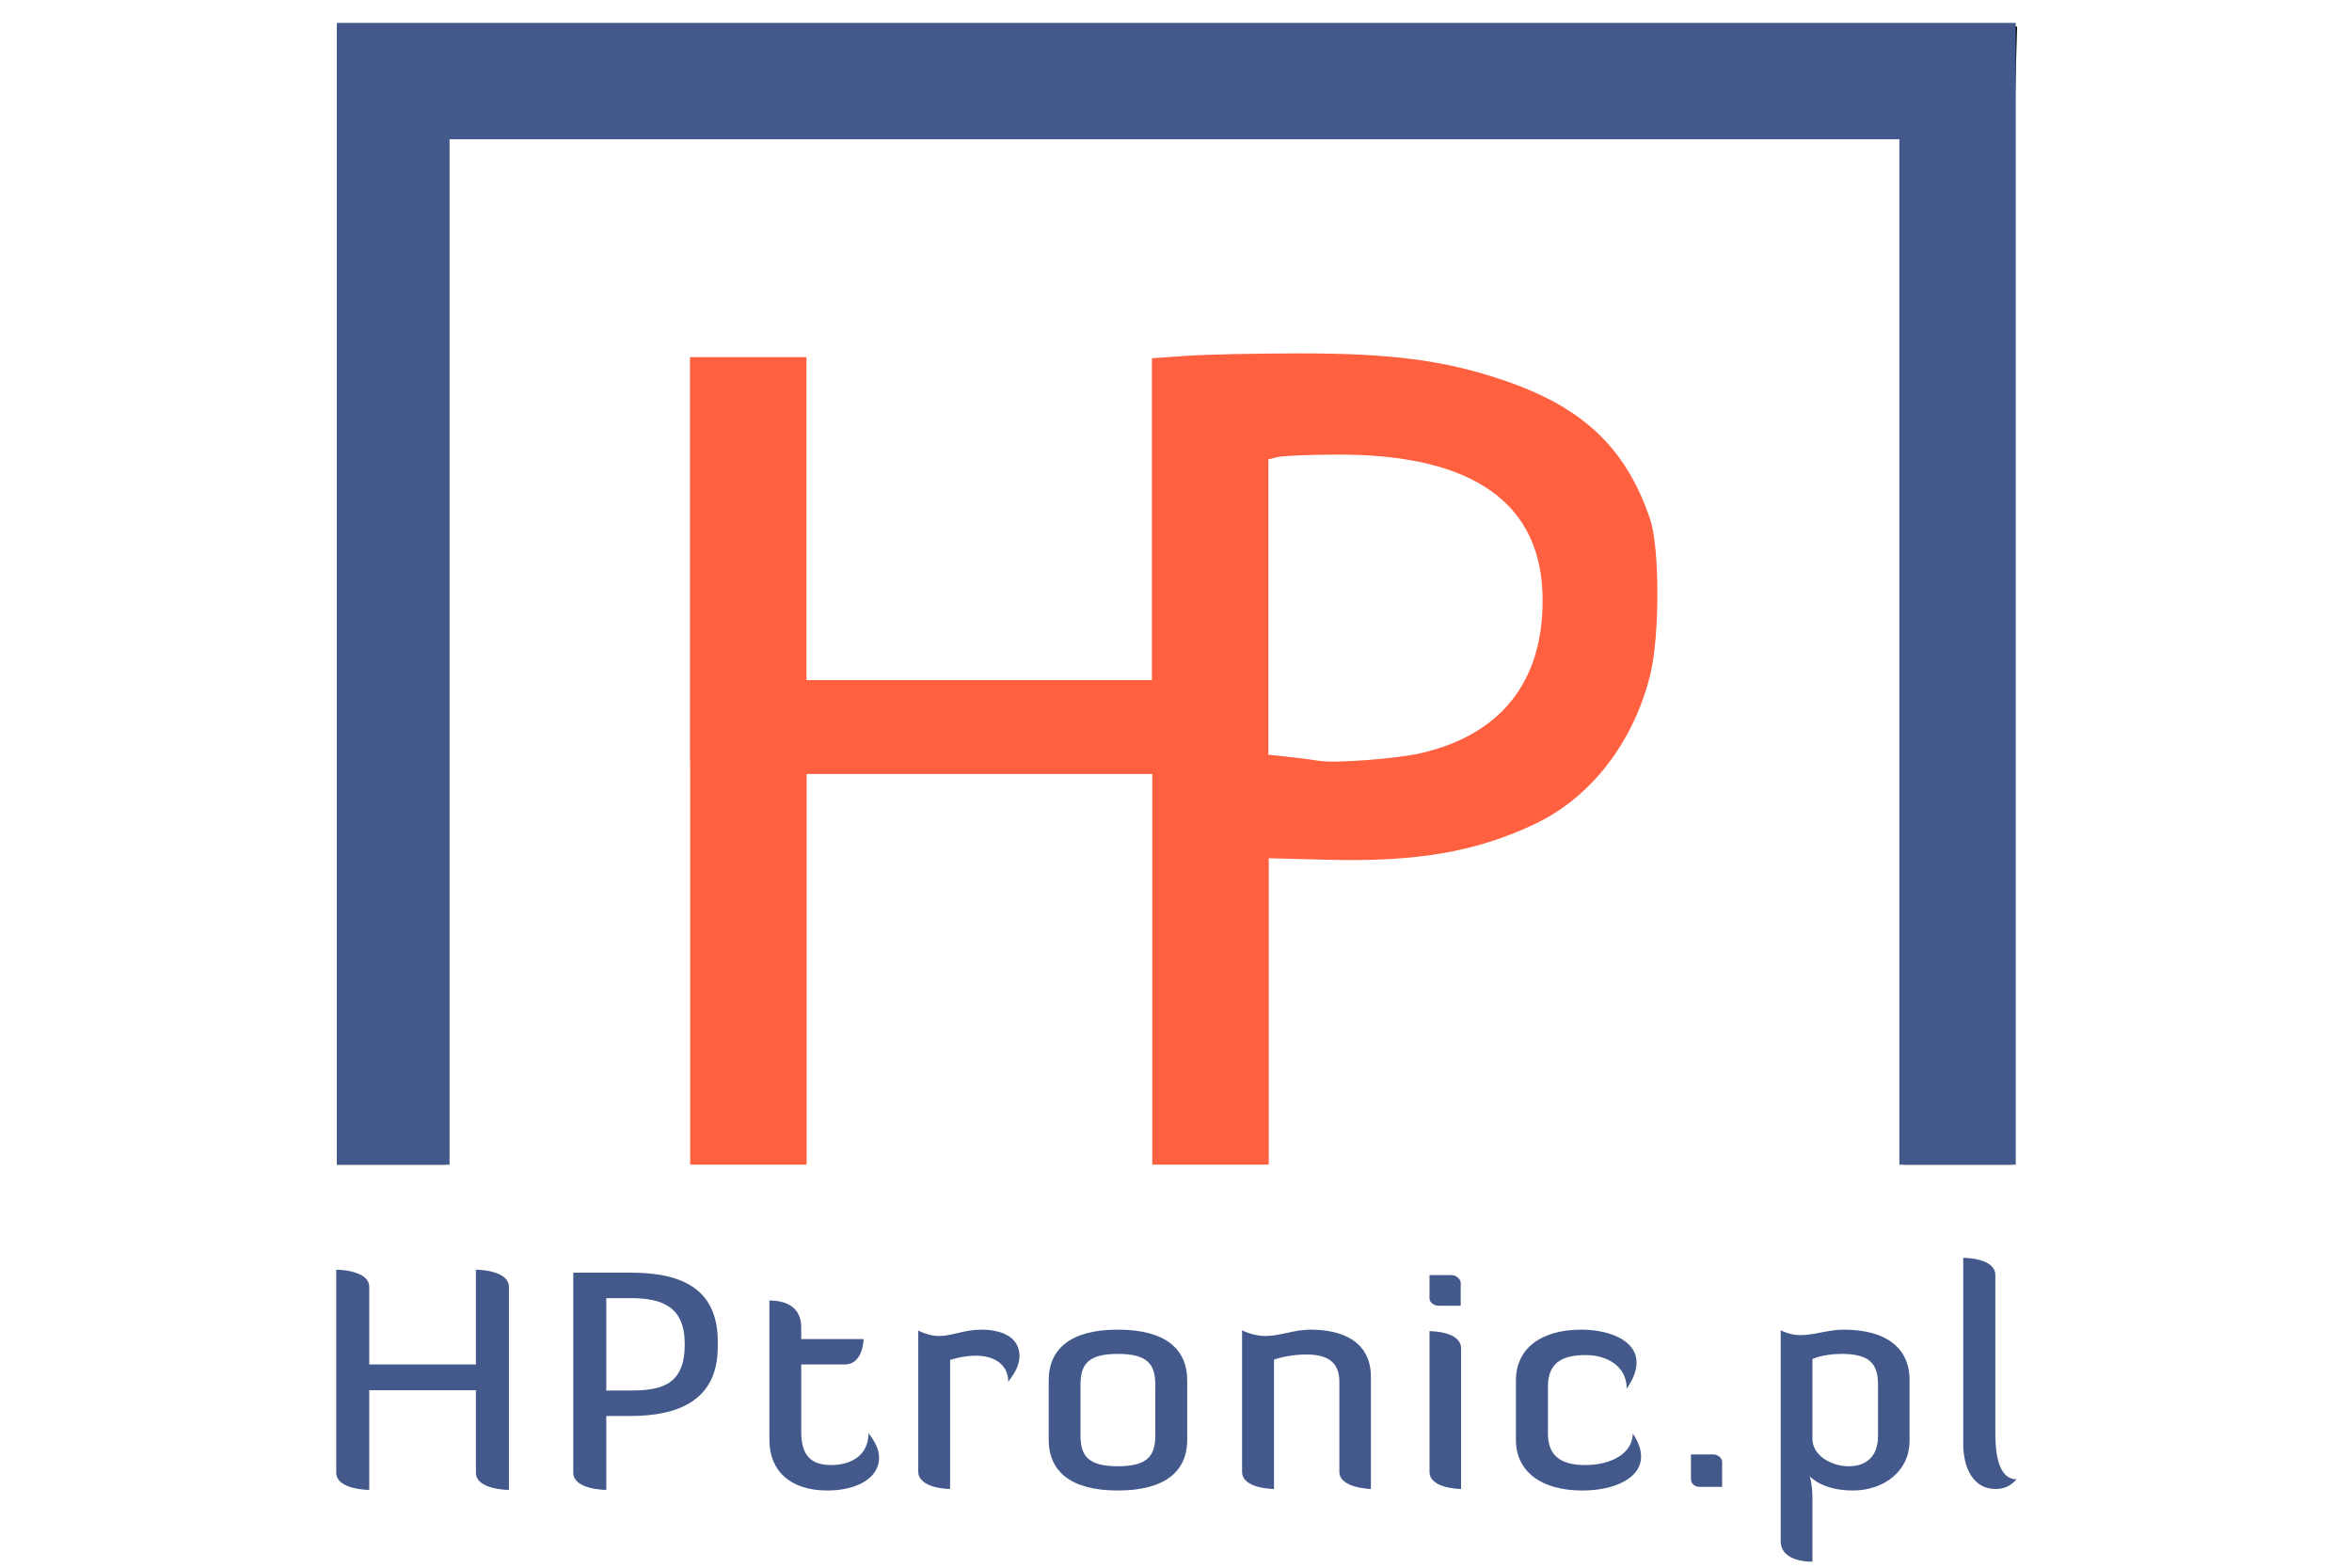 <?xml version="1.0" encoding="UTF-8" standalone="no"?>
<?xml-stylesheet href="../css/fonty.css" type="text/css"?><?xml-stylesheet href="../css/graph.css" type="text/css"?><!-- Created with Inkscape (http://www.inkscape.org/) -->

<svg
   xmlns:dc="http://purl.org/dc/elements/1.1/"
   xmlns:cc="http://creativecommons.org/ns#"
   xmlns:rdf="http://www.w3.org/1999/02/22-rdf-syntax-ns#"
   xmlns:svg="http://www.w3.org/2000/svg"
   xmlns="http://www.w3.org/2000/svg"
   xmlns:xlink="http://www.w3.org/1999/xlink"
   xmlns:sodipodi="http://sodipodi.sourceforge.net/DTD/sodipodi-0.dtd"
   xmlns:inkscape="http://www.inkscape.org/namespaces/inkscape"
   width="600"
   height="400"
   id="svg3819"
   version="1.1"
   inkscape:version="0.48.4 r9939"
   sodipodi:docname="logologin.svg"
   onload="solSonkoOnload(document);"
   style="stroke:#ffff00"
   inkscape:export-filename="/home/piotrm/devel/_svn/atmmpanel2/pyserver/panels/logohptronic.png"
   inkscape:export-xdpi="90"
   inkscape:export-ydpi="90">
  <style
     type="text/css"
     id="style3037"> .btCaption{
 	fill:#F0F;
	stroke:none;
	font-family:Ubuntu;
	font-size:14px;
}
.btBase{
	fill:#444;
	stroke:#FFF;
	stroke-width:1px;
}
.btGlyph{
	fill:#FFF;
	stroke:none;
}
.btActive{
   fill:#333;
   fill-opacity:0.1;
   stroke:none;
}
      </style>
  <script
     xlink:href="solsonkoSvg.js"
     id="script3004"
     type="text/ecmascript" />
  <defs
     id="defs3821" />
  <sodipodi:namedview
     id="base"
     pagecolor="#a27c7c"
     bordercolor="#666666"
     borderopacity="1.0"
     inkscape:pageopacity="0"
     inkscape:pageshadow="2"
     inkscape:zoom="1"
     inkscape:cx="178.57"
     inkscape:cy="80.503"
     inkscape:document-units="px"
     inkscape:current-layer="g4558"
     showgrid="false"
     inkscape:window-width="2511"
     inkscape:window-height="1416"
     inkscape:window-x="1969"
     inkscape:window-y="24"
     inkscape:window-maximized="1"
     inkscape:snap-bbox="false"
     inkscape:snap-object-midpoints="true"
     inkscape:snap-center="true"
     showguides="true"
     inkscape:guide-bbox="true"
     inkscape:snap-global="false"
     inkscape:bbox-paths="true"
     fit-margin-left="1"
     fit-margin-right="1"
     fit-margin-bottom="1"
     fit-margin-top="1">
    <inkscape:grid
       type="xygrid"
       id="grid3869"
       empspacing="1"
       visible="true"
       enabled="true"
       snapvisiblegridlinesonly="true"
       spacingx="1px"
       spacingy="1px"
       color="#004826"
       opacity="0.125"
       empcolor="#006f0c"
       empopacity="0.251"
       originx="176.73px"
       originy="110.17px" />
    <inkscape:grid
       type="xygrid"
       id="grid3871"
       empspacing="1"
       visible="true"
       enabled="true"
       snapvisiblegridlinesonly="true"
       spacingx="10px"
       spacingy="10px"
       originx="176.73px"
       originy="110.17px" />
  </sodipodi:namedview>
  <g
     style="display:inline"
     transform="translate(176.73,173.83)"
     inkscape:label="main"
     id="layer1"
     inkscape:groupmode="layer">
    <g
       style="stroke:none;display:inline"
       id="g4558"
       transform="matrix(0.482,0,0,0.482,-265.2,20.106)">
      <path
         style="fill:#000000;stroke:none;display:inline"
         d="m 361.85,-87.051 0,-301.219 444.68,0 444.57,0 -1.2,43.25 c -0.9,23.78 -1.4,159.34 -1.4,301.211 l 0,257.969 -28.9,0 -28.7,0 0,-272.383 0,-272.377 -385.76,0 -385.64,0 0,272.377 0,272.383 -28.83,0 -28.82,0 z"
         id="path3864"
         inkscape:connector-curvature="0"
         sodipodi:nodetypes="cccccscccccccccccc" />
      <path
         style="fill:#43598b;fill-opacity:1;stroke:none;display:inline"
         d="m 361.85,-88.046 0,-302.204 444.28,0 444.27,0 0,302.204 0,302.206 -30.8,0 -30.8,0 0,-271.389 0,-271.391 -383.66,0 -383.66,0 0,271.391 0,271.389 -29.82,0 -29.81,0 z"
         id="path3866"
         inkscape:connector-curvature="0"
         sodipodi:nodetypes="ccccccccccccccccc" />
      <path
         sodipodi:nodetypes="cccccccccccscccccccccccccccccccccccccccccc"
         inkscape:connector-curvature="0"
         id="path3868"
         d="m 548.72,0.43 0,-213.73 30.83,0 30.81,0 0,85.49 0,85.491 91.45,0 91.4,0 0,-85.191 0,-85.19 18.29,-1.29 c 9.94,-0.72 37.18,-1.3 60.44,-1.3 47.92,0 75.94,3.64 106.56,13.96 42.5,14.21 65.4,35.71 78.3,73.52 5.2,14.87 5.2,62.071 0.2,82.45 -8.9,36 -31.4,65.136 -61.2,79.243 -31.02,14.671 -62.23,20.089 -109.15,18.892 l -31.61,-0.811 0,81.096 0,81.1 -30.81,0 -30.83,0 0,-103.39 0,-103.383 -91.49,0 -91.45,0 0,103.383 0,103.39 -30.82,0 -30.81,0 0,-213.73 z M 935.75,-3.709 c 41.95,-9.708 64.23,-37.597 64.23,-80.5 0.22,-51.691 -36.59,-77.801 -108.95,-77.501 -14.52,0 -28.63,0.66 -31.42,1.32 l -4.77,1.21 0,78.172 0,78.179 11.53,1.224 c 6.16,0.701 13.12,1.595 15.31,1.994 7.75,1.444 41.15,-1.072 54.07,-4.097 z"
         style="fill:#ff603f;fill-opacity:1;stroke:none;display:inline" />
      <path
         id="path3906"
         style="font-size:80.657px;font-style:normal;font-variant:normal;font-weight:500;font-stretch:normal;text-align:start;line-height:125%;letter-spacing:4.97px;word-spacing:0px;writing-mode:lr-tb;text-anchor:start;fill:#43598b;fill-opacity:1;stroke:none;display:inline;font-family:Diavlo;-inkscape-font-specification:Diavlo Medium"
         d="m 435.42,377.2 c 0,9.15 17.48,9.15 17.48,9.15 l 0,-107.44 c 0,-9.15 -17.48,-9.15 -17.48,-9.15 l 0,50.18 -56.44,0 0,-41.03 c 0,-9.15 -17.48,-9.15 -17.48,-9.15 l 0,107.44 c 0,9.15 17.48,9.15 17.48,9.15 l 0,-52.77 56.44,0 0,43.62"
         inkscape:connector-curvature="0" />
      <path
         id="path3908"
         style="font-size:80.657px;font-style:normal;font-variant:normal;font-weight:500;font-stretch:normal;text-align:start;line-height:125%;letter-spacing:4.97px;word-spacing:0px;writing-mode:lr-tb;text-anchor:start;fill:#43598b;fill-opacity:1;stroke:none;display:inline;font-family:Diavlo;-inkscape-font-specification:Diavlo Medium"
         d="m 486.96,377.2 c 0,9.15 17.47,9.15 17.47,9.15 l 0,-39.13 12.67,0 c 24.69,0 46.33,-7.72 46.33,-36.57 l 0,-2.9 c 0,-29.65 -21.64,-36.41 -46.33,-36.41 l -30.14,0 0,105.86 m 30.14,-92.37 c 16.99,0 28.86,4.5 28.86,24.38 0,21.33 -11.87,24.53 -28.86,24.53 l -12.67,0 0,-48.91 12.67,0"
         inkscape:connector-curvature="0" />
      <path
         id="path3910"
         style="font-size:80.657px;font-style:normal;font-variant:normal;font-weight:500;font-stretch:normal;text-align:start;line-height:125%;letter-spacing:4.97px;word-spacing:0px;writing-mode:lr-tb;text-anchor:start;fill:#43598b;fill-opacity:1;stroke:none;display:inline;font-family:Diavlo;-inkscape-font-specification:Diavlo Medium"
         d="m 590.75,359.73 c 0,16.99 11.55,26.93 30.64,26.93 16.18,0 27.42,-6.9 27.42,-17.32 0,-4.17 -1.93,-8.35 -5.61,-12.99 0,11.86 -9.46,16.84 -19.73,16.84 -12.35,0 -15.87,-6.9 -15.87,-17.96 l 0,-35.29 23.07,0 c 9.79,0 9.94,-13.46 9.94,-13.46 l -33.01,0 0,-6.1 c 0,-13.94 -13.15,-14.28 -16.85,-14.28 l 0,73.63"
         inkscape:connector-curvature="0" />
      <path
         id="path3912"
         style="font-size:80.657px;font-style:normal;font-variant:normal;font-weight:500;font-stretch:normal;text-align:start;line-height:125%;letter-spacing:4.97px;word-spacing:0px;writing-mode:lr-tb;text-anchor:start;fill:#43598b;fill-opacity:1;stroke:none;display:inline;font-family:Diavlo;-inkscape-font-specification:Diavlo Medium"
         d="m 700,315.29 c 9.31,0 17.16,4.33 17.16,13.79 2.25,-3.04 5.95,-7.69 5.95,-13.61 0,-9.78 -8.99,-13.96 -20.22,-13.96 -9.13,0 -15.39,3.36 -22.29,3.36 -3.21,0 -6.91,-0.8 -11.06,-2.88 l 0,74.57 c 0,9.29 16.85,9.29 16.85,9.29 l 0,-68.32 c 0,0 6.72,-2.24 13.61,-2.24"
         inkscape:connector-curvature="0" />
      <path
         id="path3914"
         style="font-size:80.657px;font-style:normal;font-variant:normal;font-weight:500;font-stretch:normal;text-align:start;line-height:125%;letter-spacing:4.97px;word-spacing:0px;writing-mode:lr-tb;text-anchor:start;fill:#43598b;fill-opacity:1;stroke:none;display:inline;font-family:Diavlo;-inkscape-font-specification:Diavlo Medium"
         d="m 811.89,328.45 c 0,-16.85 -11.72,-26.94 -36.78,-26.94 -24.83,0 -36.53,10.09 -36.53,26.94 l 0,31.28 c 0,16.83 11.7,26.93 36.53,26.93 25.06,0 36.78,-10.1 36.78,-26.93 l 0,-31.28 M 795,357.32 c 0,10.41 -3.39,16.5 -19.89,16.5 -16.32,0 -19.7,-6.09 -19.7,-16.5 l 0,-26.47 c 0,-10.42 3.38,-16.51 19.7,-16.51 16.5,0 19.89,6.09 19.89,16.51 l 0,26.47"
         inkscape:connector-curvature="0" />
      <path
         id="path3916"
         style="font-size:80.657px;font-style:normal;font-variant:normal;font-weight:500;font-stretch:normal;text-align:start;line-height:125%;letter-spacing:4.97px;word-spacing:0px;writing-mode:lr-tb;text-anchor:start;fill:#43598b;fill-opacity:1;stroke:none;display:inline;font-family:Diavlo;-inkscape-font-specification:Diavlo Medium"
         d="m 892.41,376.72 c 0,8.8 16.71,9.13 16.71,9.13 l 0,-59.16 c 0,-19.89 -16.5,-25.18 -32.01,-25.18 -8.74,0 -16.1,3.36 -23.86,3.36 -5.56,0 -10.54,-2.08 -12.33,-3.04 l 0,74.89 c 0,9.13 16.9,9.13 16.9,9.13 l 0,-68.47 c 0,0 7.16,-2.72 17.1,-2.72 12.72,0 17.49,5.28 17.49,14.42 l 0,47.64"
         inkscape:connector-curvature="0" />
      <path
         id="path3918"
         style="font-size:80.657px;font-style:normal;font-variant:normal;font-weight:500;font-stretch:normal;text-align:start;line-height:125%;letter-spacing:4.97px;word-spacing:0px;writing-mode:lr-tb;text-anchor:start;fill:#43598b;fill-opacity:1;stroke:none;display:inline;font-family:Diavlo;-inkscape-font-specification:Diavlo Medium"
         d="m 940.13,376.72 c 0,9.13 16.7,9.13 16.7,9.13 l 0,-74.4 c 0,-9.14 -16.1,-9.14 -16.7,-9.14 l 0,74.41 m 0,-91.74 c 0,2.09 2.39,3.87 4.77,3.87 l 11.74,0 0,-12.18 c 0,-1.94 -2.59,-4.03 -4.58,-4.03 l -11.93,0 0,12.34"
         inkscape:connector-curvature="0" />
      <path
         id="path3920"
         style="font-size:80.657px;font-style:normal;font-variant:normal;font-weight:500;font-stretch:normal;text-align:start;line-height:125%;letter-spacing:4.97px;word-spacing:0px;writing-mode:lr-tb;text-anchor:start;fill:#43598b;fill-opacity:1;stroke:none;display:inline;font-family:Diavlo;-inkscape-font-specification:Diavlo Medium"
         d="m 1047.7,356.5 c 0,10.28 -11.1,16.69 -25.1,16.69 -13.7,0 -19.8,-5.46 -19.8,-16.84 l 0,-24.53 c 0,-12.35 6.9,-16.85 20,-16.85 11,0 21.7,5.63 21.7,17.81 3.6,-5.31 5.2,-9.78 5.2,-13.79 0,-12.51 -15.7,-17.48 -29.2,-17.48 -21.52,0 -34.64,10.09 -34.64,26.94 l 0,31.28 c 0,16.99 13.51,26.93 35.14,26.93 16.9,0 31.1,-6.42 31.1,-17.97 0,-3.52 -1.2,-7.53 -4.4,-12.19"
         inkscape:connector-curvature="0" />
      <path
         id="path3922"
         style="font-size:80.657px;font-style:normal;font-variant:normal;font-weight:500;font-stretch:normal;text-align:start;line-height:125%;letter-spacing:4.97px;word-spacing:0px;writing-mode:lr-tb;text-anchor:start;fill:#43598b;fill-opacity:1;stroke:none;display:inline;font-family:Diavlo;-inkscape-font-specification:Diavlo Medium"
         d="m 1078.5,380.72 c 0,2.25 2,4.02 4.6,4.02 l 11.9,0 0,-13.17 c 0,-1.9 -2,-3.99 -4.6,-3.99 l -11.9,0 0,13.14"
         inkscape:connector-curvature="0" />
      <path
         id="path3924"
         style="font-size:80.657px;font-style:normal;font-variant:normal;font-weight:500;font-stretch:normal;text-align:start;line-height:125%;letter-spacing:4.97px;word-spacing:0px;writing-mode:lr-tb;text-anchor:start;fill:#43598b;fill-opacity:1;stroke:none;display:inline;font-family:Diavlo;-inkscape-font-specification:Diavlo Medium"
         d="m 1142.8,390.98 c 0,-7.38 -1.4,-11.85 -1.4,-11.85 0,0 6.3,7.53 22.8,7.53 16.1,0 30,-9.94 30,-26.46 l 0,-32.07 c 0,-16.99 -12.5,-26.62 -34.9,-26.62 -8.3,0 -15.2,2.89 -22.7,2.89 -3.5,0 -7,-0.8 -10.6,-2.57 l 0,111.62 c 0,11.37 16.3,10.89 16.8,10.89 l 0,-10.57 0,-22.79 m 0,-73.92 c 0,0 5.7,-2.72 15.4,-2.72 14.9,0 19.3,5.28 19.3,16.2 l 0,27.25 c 0,11.22 -6.6,16.03 -15.5,16.03 -9.5,0 -19.2,-5.92 -19.2,-14.41 l 0,-42.35"
         inkscape:connector-curvature="0" />
      <path
         id="path3926"
         style="font-size:80.657px;font-style:normal;font-variant:normal;font-weight:500;font-stretch:normal;text-align:start;line-height:125%;letter-spacing:4.97px;word-spacing:0px;writing-mode:lr-tb;text-anchor:start;fill:#43598b;fill-opacity:1;stroke:none;display:inline;font-family:Diavlo;-inkscape-font-specification:Diavlo Medium"
         d="m 1222.6,361.97 c 0,12.83 5.4,23.88 17,23.88 3.5,0 7.5,-0.79 11.2,-5.13 -9.9,0 -11.2,-14.75 -11.2,-23.89 l 0,-84.19 c 0,-8.98 -16,-9.15 -17,-9.15 l 0,98.48"
         inkscape:connector-curvature="0" />
    </g>
  </g>
  <g
     inkscape:groupmode="layer"
     id="layer4"
     inkscape:label="tmp"
     style="display:none"
     transform="translate(0,-112)">
    <path
       sodipodi:type="arc"
       style="color:#000000;fill:none;stroke:#000000;stroke-width:65.486;stroke-linecap:round;stroke-linejoin:round;stroke-miterlimit:4;stroke-opacity:0.5;stroke-dasharray:none;stroke-dashoffset:0;marker:none;visibility:visible;display:inline;overflow:visible;enable-background:accumulate"
       id="path4075"
       sodipodi:cx="3311.2"
       sodipodi:cy="-2071.2"
       sodipodi:rx="187.25"
       sodipodi:ry="187.25"
       d="m 3397.9,-1905.3 c -91.6,48 -204.7,12.5 -252.6,-79.2 -48,-91.6 -12.5,-204.7 79.2,-252.6 71.4,-37.4 158.7,-24.8 216.7,31.1"
       transform="matrix(0.886,0,0,0.886,355.98,-208.64)"
       sodipodi:start="1.0891"
       sodipodi:end="5.4796"
       sodipodi:open="true" />
    <path
       sodipodi:type="star"
       style="color:#000000;fill:#7cff53;fill-opacity:0.328;fill-rule:nonzero;stroke:none;stroke-width:58;marker:none;visibility:visible;display:inline;overflow:visible;enable-background:accumulate"
       id="path4102"
       sodipodi:sides="3"
       sodipodi:cx="2982.6"
       sodipodi:cy="-2351.8"
       sodipodi:r1="231.22"
       sodipodi:r2="55.346"
       sodipodi:arg1="5.4569e-06"
       sodipodi:arg2="1.0472"
       inkscape:flatsided="true"
       inkscape:rounded="0"
       inkscape:randomized="0"
       d="m 3213.8,-2351.8 -346.8,200.2 0,-400.4 z"
       inkscape:transform-center-x="17.439"
       inkscape:transform-center-y="-21.616"
       transform="matrix(1,0,0,1.939,75.304,2518.1)" />
  </g>
  <g
     style="display:inline"
     inkscape:label="active"
     id="layer2"
     inkscape:groupmode="layer"
     transform="translate(176.73,209.83)" />
  <g
     style="display:inline"
     inkscape:label="napis"
     id="layer3"
     inkscape:groupmode="layer"
     transform="translate(176.73,209.83)" />
</svg>

